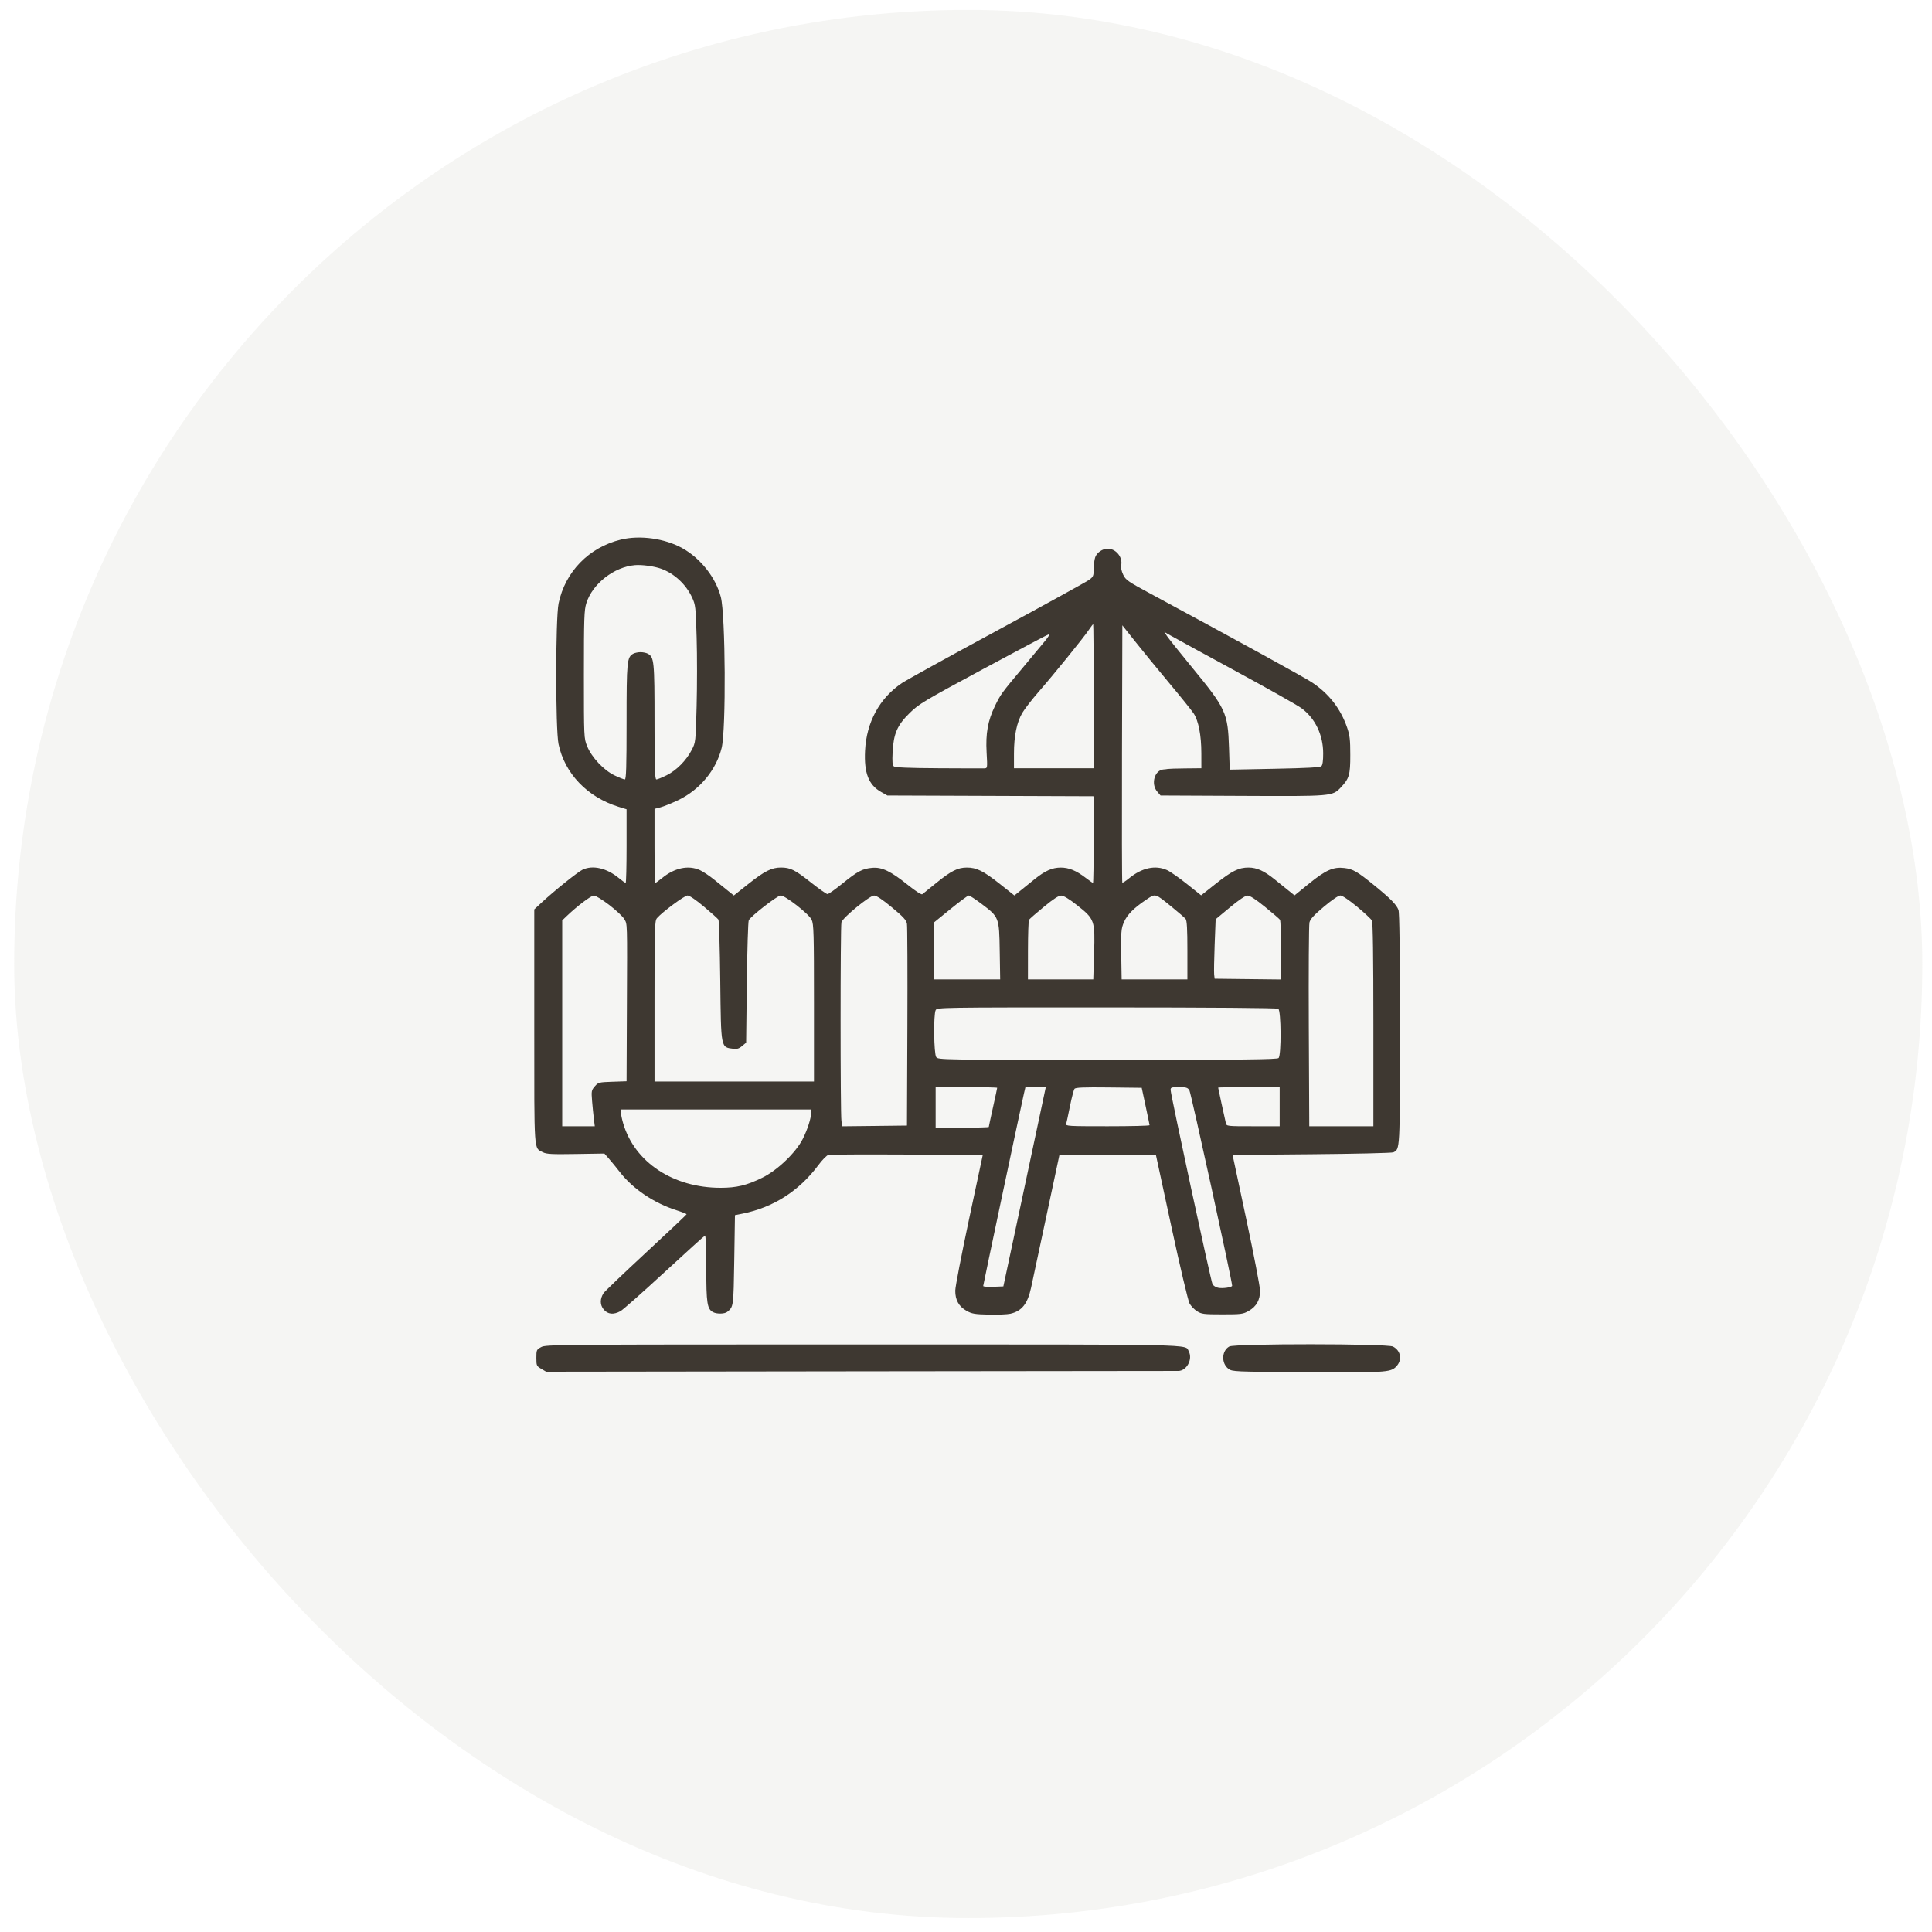 <svg width="81" height="81" viewBox="0 0 81 81" fill="none" xmlns="http://www.w3.org/2000/svg">
<rect opacity="0.45" x="0.594" y="0.416" width="80" height="80" rx="40" fill="#E9E9E4"/>
<path fill-rule="evenodd" clip-rule="evenodd" d="M26.029 22.623C24.694 22.947 23.696 23.969 23.42 25.295C23.288 25.925 23.286 30.572 23.417 31.197C23.675 32.428 24.623 33.419 25.931 33.826L26.269 33.93V35.474C26.269 36.322 26.252 37.017 26.231 37.017C26.21 37.017 26.079 36.924 25.94 36.81C25.433 36.394 24.85 36.261 24.423 36.463C24.221 36.559 23.23 37.354 22.707 37.841L22.399 38.127V43.041C22.399 48.454 22.375 48.11 22.761 48.309C22.911 48.387 23.134 48.399 24.14 48.382L25.339 48.363L25.525 48.574C25.628 48.691 25.838 48.948 25.992 49.146C26.538 49.848 27.422 50.442 28.365 50.742C28.599 50.817 28.788 50.892 28.785 50.91C28.782 50.928 28.016 51.651 27.082 52.517C26.148 53.383 25.348 54.148 25.303 54.218C25.148 54.459 25.151 54.712 25.311 54.902C25.483 55.106 25.722 55.13 26.013 54.971C26.115 54.916 26.941 54.185 27.85 53.347C28.759 52.508 29.527 51.813 29.557 51.803C29.589 51.791 29.611 52.344 29.611 53.168C29.611 54.639 29.648 54.881 29.895 55.013C30.052 55.097 30.381 55.091 30.49 55.001C30.753 54.788 30.753 54.792 30.784 52.827L30.813 50.947L31.135 50.882C32.427 50.621 33.504 49.93 34.312 48.846C34.474 48.628 34.663 48.436 34.733 48.419C34.802 48.403 36.286 48.396 38.031 48.405L41.203 48.421L40.627 51.119C40.311 52.602 40.051 53.948 40.05 54.11C40.047 54.502 40.2 54.776 40.522 54.957C40.747 55.083 40.864 55.102 41.454 55.116C41.826 55.125 42.233 55.108 42.36 55.079C42.84 54.968 43.081 54.666 43.228 53.99C43.284 53.733 43.575 52.375 43.873 50.972L44.417 48.421H46.439H48.462L49.112 51.433C49.469 53.09 49.811 54.535 49.87 54.645C49.929 54.755 50.072 54.903 50.187 54.975C50.379 55.095 50.47 55.106 51.248 55.106C52.047 55.106 52.113 55.097 52.356 54.959C52.678 54.776 52.831 54.501 52.828 54.11C52.827 53.948 52.568 52.602 52.252 51.119L51.677 48.421L54.995 48.392C56.82 48.376 58.36 48.34 58.418 48.312C58.698 48.175 58.694 48.247 58.694 43.121C58.694 39.874 58.674 38.261 58.632 38.149C58.548 37.927 58.303 37.678 57.628 37.128C56.909 36.542 56.724 36.434 56.363 36.392C55.902 36.337 55.581 36.479 54.885 37.044L54.274 37.54L54.036 37.349C53.905 37.243 53.64 37.029 53.446 36.873C52.999 36.512 52.697 36.375 52.348 36.373C51.938 36.371 51.651 36.513 50.971 37.052L50.358 37.538L49.762 37.062C49.434 36.801 49.06 36.539 48.931 36.481C48.444 36.26 47.879 36.38 47.344 36.818C47.2 36.937 47.069 37.021 47.053 37.005C47.038 36.99 47.032 34.556 47.04 31.596L47.055 26.216L47.582 26.881C47.872 27.247 48.511 28.027 49.001 28.614C49.491 29.2 49.96 29.783 50.043 29.908C50.248 30.218 50.366 30.823 50.367 31.578L50.368 32.209L49.694 32.216C49.323 32.22 48.993 32.23 48.961 32.238C48.928 32.246 48.848 32.256 48.782 32.26C48.408 32.283 48.24 32.867 48.516 33.187L48.657 33.352L52.073 33.368C55.859 33.386 55.862 33.386 56.215 33.014C56.568 32.641 56.613 32.489 56.612 31.651C56.612 31.01 56.591 30.828 56.478 30.501C56.204 29.707 55.714 29.078 55 28.606C54.674 28.391 51.999 26.921 48.214 24.879C47.285 24.378 47.194 24.314 47.089 24.093C47.019 23.946 46.987 23.791 47.007 23.691C47.074 23.356 46.783 23.003 46.439 23.003C46.225 23.003 45.986 23.168 45.918 23.361C45.882 23.464 45.853 23.688 45.853 23.859C45.853 24.142 45.836 24.182 45.662 24.31C45.558 24.387 43.823 25.343 41.807 26.434C39.791 27.525 37.994 28.517 37.813 28.639C36.876 29.269 36.326 30.278 36.268 31.476C36.222 32.408 36.418 32.911 36.943 33.205L37.204 33.352L41.529 33.368L45.853 33.384V35.2C45.853 36.199 45.84 37.017 45.824 37.017C45.808 37.017 45.67 36.92 45.516 36.803C45.123 36.501 44.815 36.374 44.475 36.374C44.111 36.374 43.814 36.507 43.361 36.873C43.167 37.029 42.901 37.244 42.769 37.351L42.529 37.544L41.912 37.055C41.227 36.513 40.941 36.371 40.531 36.373C40.151 36.375 39.875 36.514 39.257 37.016C38.966 37.252 38.701 37.466 38.667 37.492C38.631 37.52 38.381 37.358 38.052 37.094C37.342 36.524 36.977 36.349 36.568 36.384C36.162 36.418 35.953 36.529 35.315 37.047C35.017 37.288 34.738 37.486 34.694 37.486C34.649 37.486 34.335 37.265 33.994 36.995C33.329 36.468 33.136 36.372 32.74 36.372C32.353 36.372 32.056 36.521 31.382 37.055L30.766 37.544L30.526 37.351C30.393 37.244 30.127 37.029 29.933 36.873C29.74 36.717 29.476 36.541 29.347 36.482C28.865 36.261 28.283 36.383 27.757 36.814C27.621 36.925 27.494 37.017 27.476 37.017C27.457 37.017 27.441 36.319 27.441 35.465V33.913L27.691 33.848C27.828 33.812 28.164 33.676 28.438 33.545C29.335 33.115 30.024 32.286 30.255 31.358C30.444 30.6 30.418 25.795 30.221 25.031C30.011 24.218 29.375 23.41 28.608 22.983C27.871 22.573 26.833 22.428 26.029 22.623ZM27.721 23.845C28.276 24.048 28.76 24.498 29.017 25.052C29.16 25.361 29.169 25.445 29.207 26.736C29.229 27.484 29.228 28.777 29.206 29.61C29.166 31.115 29.164 31.126 29.002 31.439C28.772 31.884 28.367 32.294 27.953 32.501C27.758 32.598 27.563 32.678 27.52 32.678C27.456 32.678 27.441 32.244 27.441 30.272C27.441 27.712 27.425 27.549 27.157 27.405C27.092 27.37 26.956 27.342 26.855 27.342C26.754 27.342 26.618 27.37 26.553 27.405C26.285 27.549 26.269 27.712 26.269 30.272C26.269 32.157 26.253 32.678 26.195 32.678C26.155 32.678 25.964 32.603 25.77 32.511C25.316 32.296 24.806 31.754 24.617 31.287C24.481 30.949 24.48 30.939 24.48 28.28C24.48 25.915 24.492 25.575 24.582 25.29C24.837 24.476 25.742 23.768 26.62 23.694C26.917 23.669 27.432 23.74 27.721 23.845ZM45.853 29.189V32.209H44.182H42.511V31.59C42.511 30.857 42.626 30.296 42.858 29.892C42.952 29.731 43.257 29.335 43.538 29.013C44.184 28.272 45.421 26.746 45.642 26.418C45.735 26.281 45.82 26.169 45.832 26.169C45.843 26.169 45.853 27.528 45.853 29.189ZM51.804 28.134C53.159 28.869 54.402 29.57 54.566 29.692C55.139 30.114 55.474 30.81 55.475 31.582C55.476 31.894 55.451 32.075 55.4 32.122C55.344 32.174 54.8 32.204 53.44 32.231L51.557 32.268L51.527 31.344C51.478 29.882 51.4 29.714 49.967 27.969C49.455 27.346 48.987 26.76 48.925 26.665L48.814 26.494L49.078 26.645C49.223 26.729 50.45 27.399 51.804 28.134ZM43.825 26.858C43.701 27.011 43.283 27.515 42.894 27.978C41.991 29.054 41.952 29.108 41.713 29.601C41.415 30.216 41.319 30.753 41.364 31.549C41.401 32.207 41.401 32.209 41.267 32.214C41.193 32.217 40.328 32.215 39.344 32.209C38.116 32.202 37.531 32.178 37.476 32.132C37.416 32.082 37.403 31.938 37.423 31.536C37.463 30.759 37.616 30.406 38.137 29.895C38.528 29.511 38.712 29.401 41.25 28.033C42.733 27.234 43.97 26.579 43.998 26.579C44.026 26.579 43.948 26.705 43.825 26.858ZM49.13 38.025C49.408 38.25 49.668 38.477 49.708 38.528C49.762 38.597 49.782 38.956 49.782 39.842V41.062H48.404H47.026L47.012 40.256C46.992 39.056 47 38.938 47.129 38.646C47.263 38.344 47.539 38.067 48.047 37.726C48.455 37.452 48.406 37.438 49.13 38.025ZM25.541 37.94C25.825 38.158 26.108 38.423 26.17 38.529C26.305 38.761 26.299 38.561 26.282 42.303L26.269 45.332L25.677 45.352C25.105 45.372 25.081 45.378 24.936 45.546C24.796 45.709 24.79 45.746 24.823 46.161C24.843 46.405 24.877 46.742 24.898 46.911L24.936 47.219H24.254H23.571V42.904V38.588L23.764 38.403C24.198 37.988 24.781 37.547 24.899 37.546C24.967 37.545 25.256 37.722 25.541 37.94ZM29.515 38.013C29.822 38.271 30.094 38.515 30.12 38.555C30.146 38.596 30.181 39.751 30.197 41.121C30.231 44.001 30.212 43.904 30.765 43.973C30.9 43.99 30.996 43.957 31.116 43.854L31.282 43.712L31.311 41.2C31.328 39.818 31.364 38.641 31.392 38.584C31.474 38.414 32.594 37.544 32.73 37.544C32.924 37.544 33.914 38.318 34.028 38.559C34.116 38.743 34.126 39.108 34.126 42.054V45.343H30.784H27.441V41.978C27.441 38.858 27.449 38.604 27.544 38.494C27.766 38.236 28.7 37.544 28.826 37.544C28.905 37.544 29.18 37.731 29.515 38.013ZM37.392 38.041C37.874 38.441 37.996 38.574 38.024 38.73C38.043 38.836 38.051 40.783 38.042 43.056L38.025 47.19L36.67 47.206L35.314 47.221L35.278 47.001C35.23 46.711 35.23 38.846 35.278 38.668C35.331 38.473 36.46 37.547 36.647 37.546C36.745 37.546 36.991 37.709 37.392 38.041ZM41.155 37.898C41.888 38.45 41.892 38.46 41.914 39.875L41.933 41.062H40.551H39.169V39.864V38.665L39.858 38.105C40.236 37.797 40.578 37.545 40.616 37.545C40.654 37.545 40.897 37.703 41.155 37.898ZM45.149 37.946C45.894 38.532 45.913 38.587 45.87 39.963L45.836 41.062H44.466H43.097L43.098 39.846C43.099 39.177 43.118 38.599 43.142 38.562C43.166 38.525 43.445 38.281 43.764 38.02C44.175 37.681 44.387 37.546 44.497 37.548C44.594 37.551 44.834 37.697 45.149 37.946ZM53.036 38.021C53.358 38.283 53.642 38.526 53.665 38.563C53.689 38.599 53.709 39.177 53.709 39.847L53.71 41.065L52.318 41.049L50.925 41.033L50.904 40.857C50.893 40.761 50.903 40.2 50.925 39.611L50.967 38.54L51.562 38.046C51.949 37.724 52.208 37.55 52.303 37.548C52.401 37.546 52.642 37.701 53.036 38.021ZM56.893 38.011C57.203 38.268 57.484 38.531 57.518 38.594C57.56 38.672 57.58 40.096 57.58 42.964V47.219H56.236H54.892L54.872 43.041C54.862 40.744 54.874 38.778 54.9 38.674C54.935 38.532 55.089 38.364 55.505 38.014C55.843 37.73 56.116 37.544 56.196 37.544C56.275 37.544 56.555 37.732 56.893 38.011ZM53.593 42.293C53.713 42.368 53.724 44.239 53.605 44.358C53.543 44.42 52.18 44.434 46.432 44.434C39.474 44.434 39.333 44.432 39.252 44.32C39.151 44.182 39.132 42.531 39.229 42.349C39.289 42.237 39.43 42.235 46.397 42.236C50.771 42.237 53.539 42.258 53.593 42.293ZM41.807 45.607C41.807 45.624 41.728 45.993 41.631 46.428C41.535 46.863 41.455 47.232 41.455 47.248C41.455 47.265 40.954 47.278 40.341 47.278H39.227V46.428V45.578H40.517C41.227 45.578 41.807 45.591 41.807 45.607ZM43.674 46.384C43.58 46.827 43.18 48.707 42.785 50.562L42.066 53.933L41.644 53.95C41.411 53.96 41.221 53.945 41.221 53.916C41.221 53.866 42.803 46.394 42.927 45.856L42.992 45.578H43.418H43.845L43.674 46.384ZM48.03 46.369C48.12 46.788 48.194 47.151 48.196 47.175C48.197 47.2 47.405 47.219 46.435 47.219C44.784 47.219 44.674 47.213 44.701 47.117C44.717 47.06 44.789 46.724 44.86 46.369C44.932 46.014 45.017 45.691 45.049 45.65C45.093 45.593 45.427 45.579 46.487 45.591L47.867 45.607L48.03 46.369ZM49.865 45.709C49.931 45.811 51.658 53.704 51.658 53.905C51.658 53.974 51.257 54.032 51.066 53.99C50.972 53.97 50.868 53.903 50.835 53.841C50.768 53.716 49.078 45.88 49.078 45.695C49.078 45.59 49.117 45.578 49.428 45.578C49.727 45.578 49.792 45.597 49.865 45.709ZM53.651 46.398V47.219H52.539C51.433 47.219 51.425 47.218 51.395 47.087C51.338 46.85 51.072 45.619 51.072 45.598C51.072 45.587 51.652 45.578 52.362 45.578H53.651V46.398ZM34.008 46.648C34.007 46.88 33.856 47.355 33.658 47.747C33.367 48.325 32.594 49.066 31.954 49.379C31.306 49.697 30.88 49.799 30.212 49.799C28.227 49.799 26.612 48.734 26.129 47.106C26.077 46.931 26.034 46.726 26.034 46.652V46.516H30.021H34.009L34.008 46.648ZM22.691 56.476C22.494 56.582 22.487 56.597 22.487 56.927C22.487 57.255 22.495 57.273 22.692 57.389L22.897 57.51L36.061 57.493C43.301 57.483 49.299 57.477 49.39 57.478C49.748 57.483 50.017 56.99 49.839 56.656C49.674 56.349 50.498 56.367 36.165 56.367C23.318 56.367 22.889 56.37 22.691 56.476ZM51.54 56.452C51.216 56.628 51.196 57.158 51.504 57.389C51.662 57.507 51.741 57.51 54.638 57.529C58.073 57.552 58.293 57.539 58.529 57.303C58.8 57.032 58.741 56.63 58.402 56.455C58.159 56.329 51.771 56.326 51.54 56.452Z" fill="#3E3831"/>
</svg>
